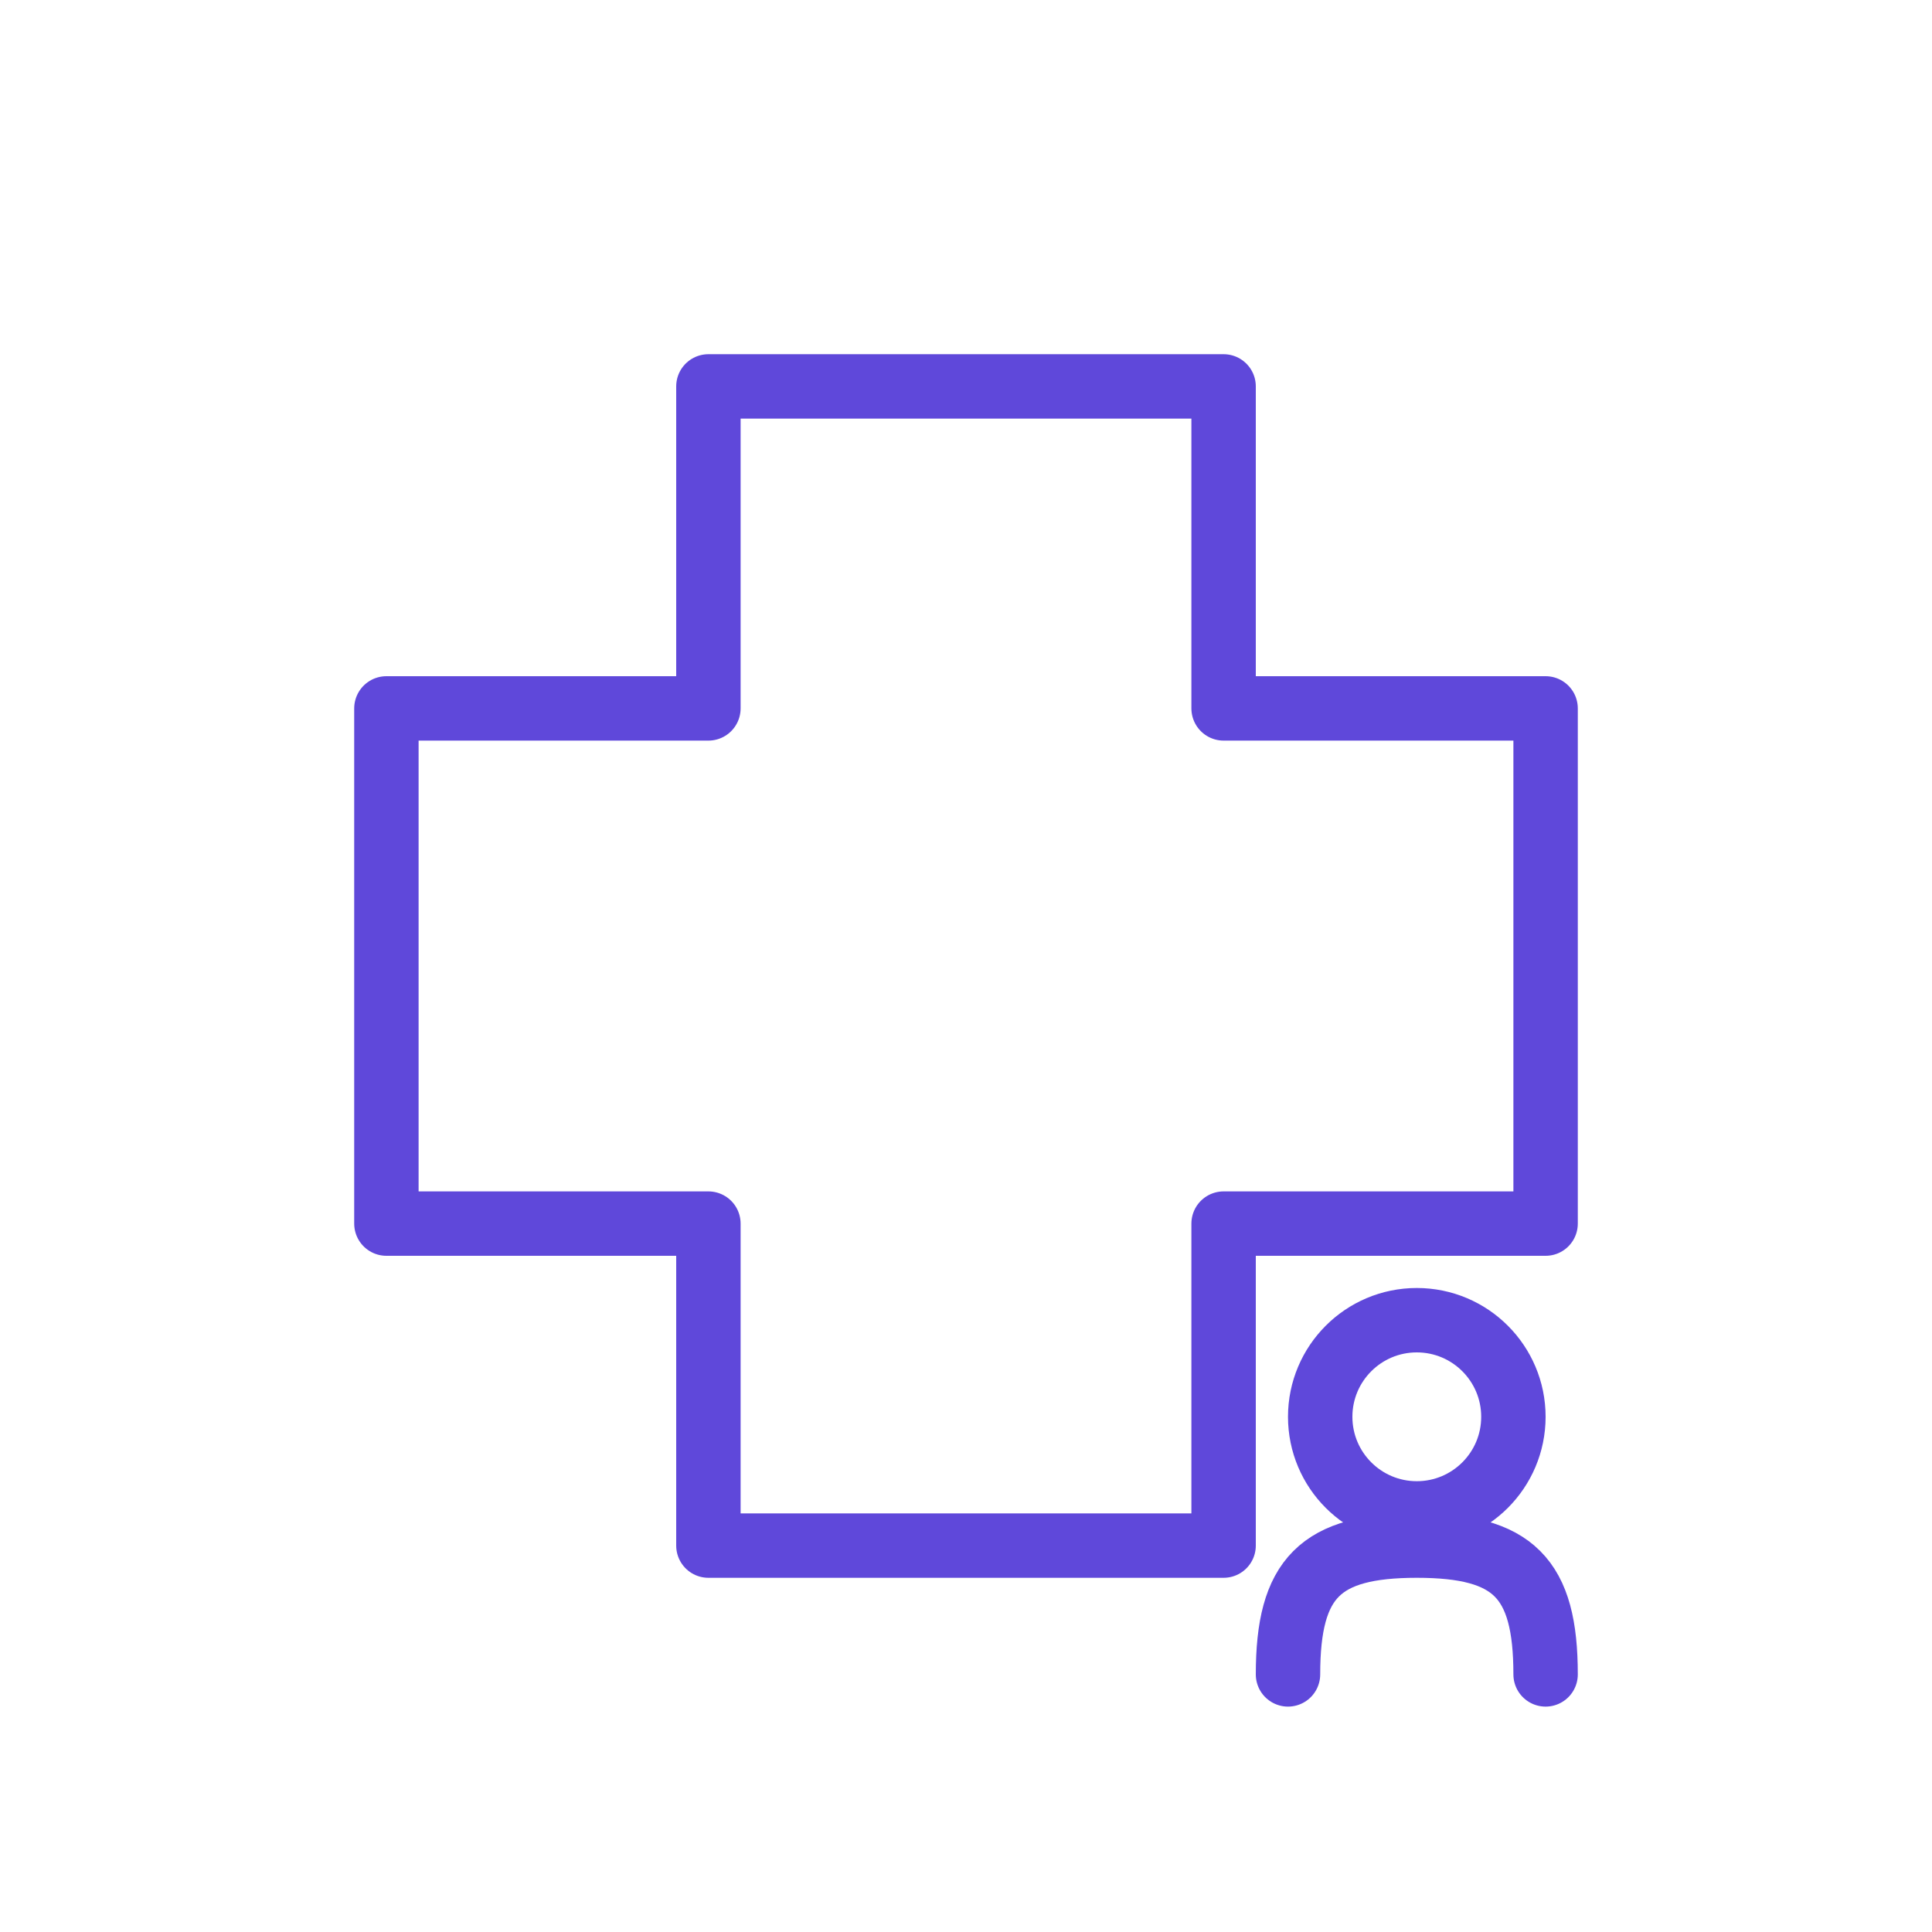 <svg width="60" height="60" viewBox="0 0 60 60" xmlns="http://www.w3.org/2000/svg">
    <g fill="none" stroke="rgb(95, 72, 218)" stroke-width="2" stroke-linecap="round" stroke-linejoin="round">
        <!-- Medical cross shape -->
        <path d="M22 12 L22 22 L12 22 L12 38 L22 38 L22 48 L38 48 L38 38 L48 38 L48 22 L38 22 L38 12 Z"/>
        <!-- Optional: small person silhouette in corner -->
        <circle cx="44" cy="44" r="3"/>
        <path d="M40 52 C40 49, 41 48, 44 48 C47 48, 48 49, 48 52"/>
    </g>
</svg>